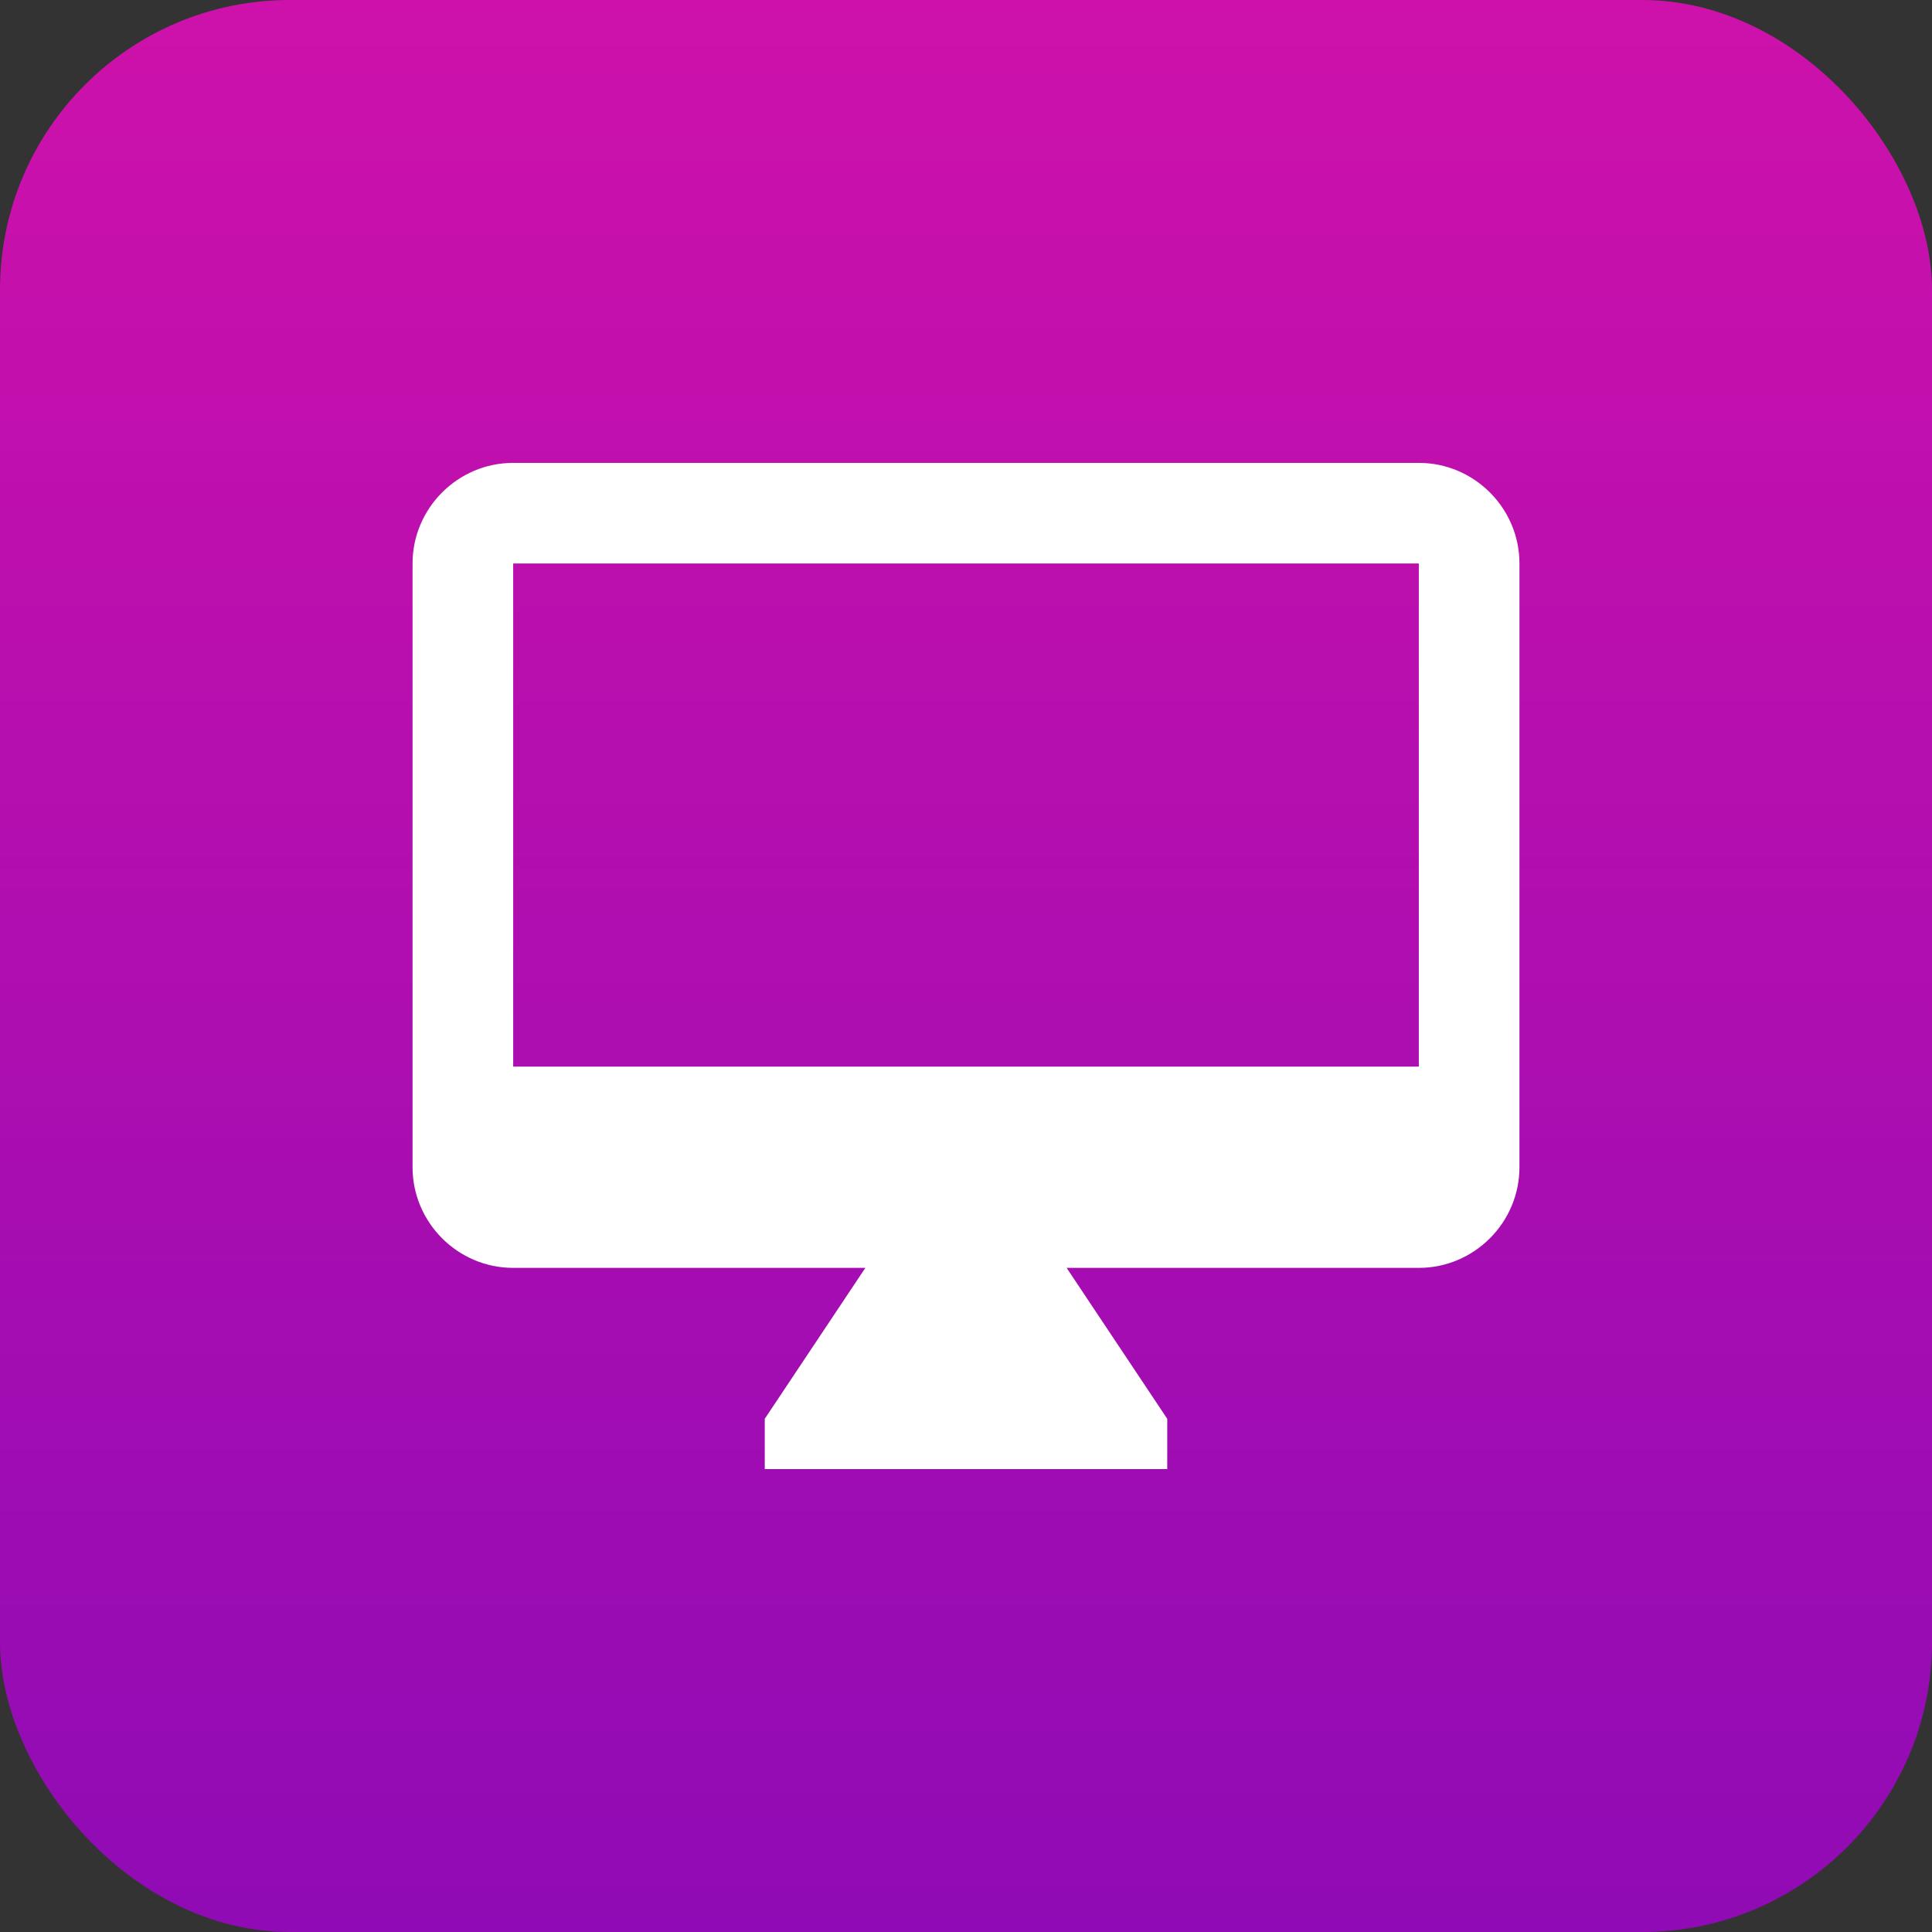 <svg width="80" height="80" viewBox="0 0 80 80" fill="none" xmlns="http://www.w3.org/2000/svg">
<rect x="0" y="0" width="80" height="80" fill="#333333" stroke="none"/>
<rect width="80" height="80" rx="12" fill="url(#paint0_linear_1_64)"/>
<g clip-path="url(#clip0_1_64)">
<path d="M58.75 19.167H21.25C18.958 19.167 17.083 21.042 17.083 23.333V48.333C17.083 50.625 18.958 52.5 21.25 52.5H35.833L31.667 58.75V60.833H48.333V58.75L44.167 52.5H58.75C61.042 52.5 62.917 50.625 62.917 48.333V23.333C62.917 21.042 61.042 19.167 58.75 19.167ZM58.75 44.167H21.25V23.333H58.75V44.167Z" fill="white"/>
</g>
<defs>
<linearGradient id="paint0_linear_1_64" x1="40" y1="0" x2="40" y2="80" gradientUnits="userSpaceOnUse">
<stop stop-color="#CE11AB"/>
<stop offset="1" stop-color="#900BB5"/>
</linearGradient>
<clipPath id="clip0_1_64">
<rect width="50" height="50" fill="white" transform="translate(15 15)"/>
</clipPath>
</defs>
</svg>
